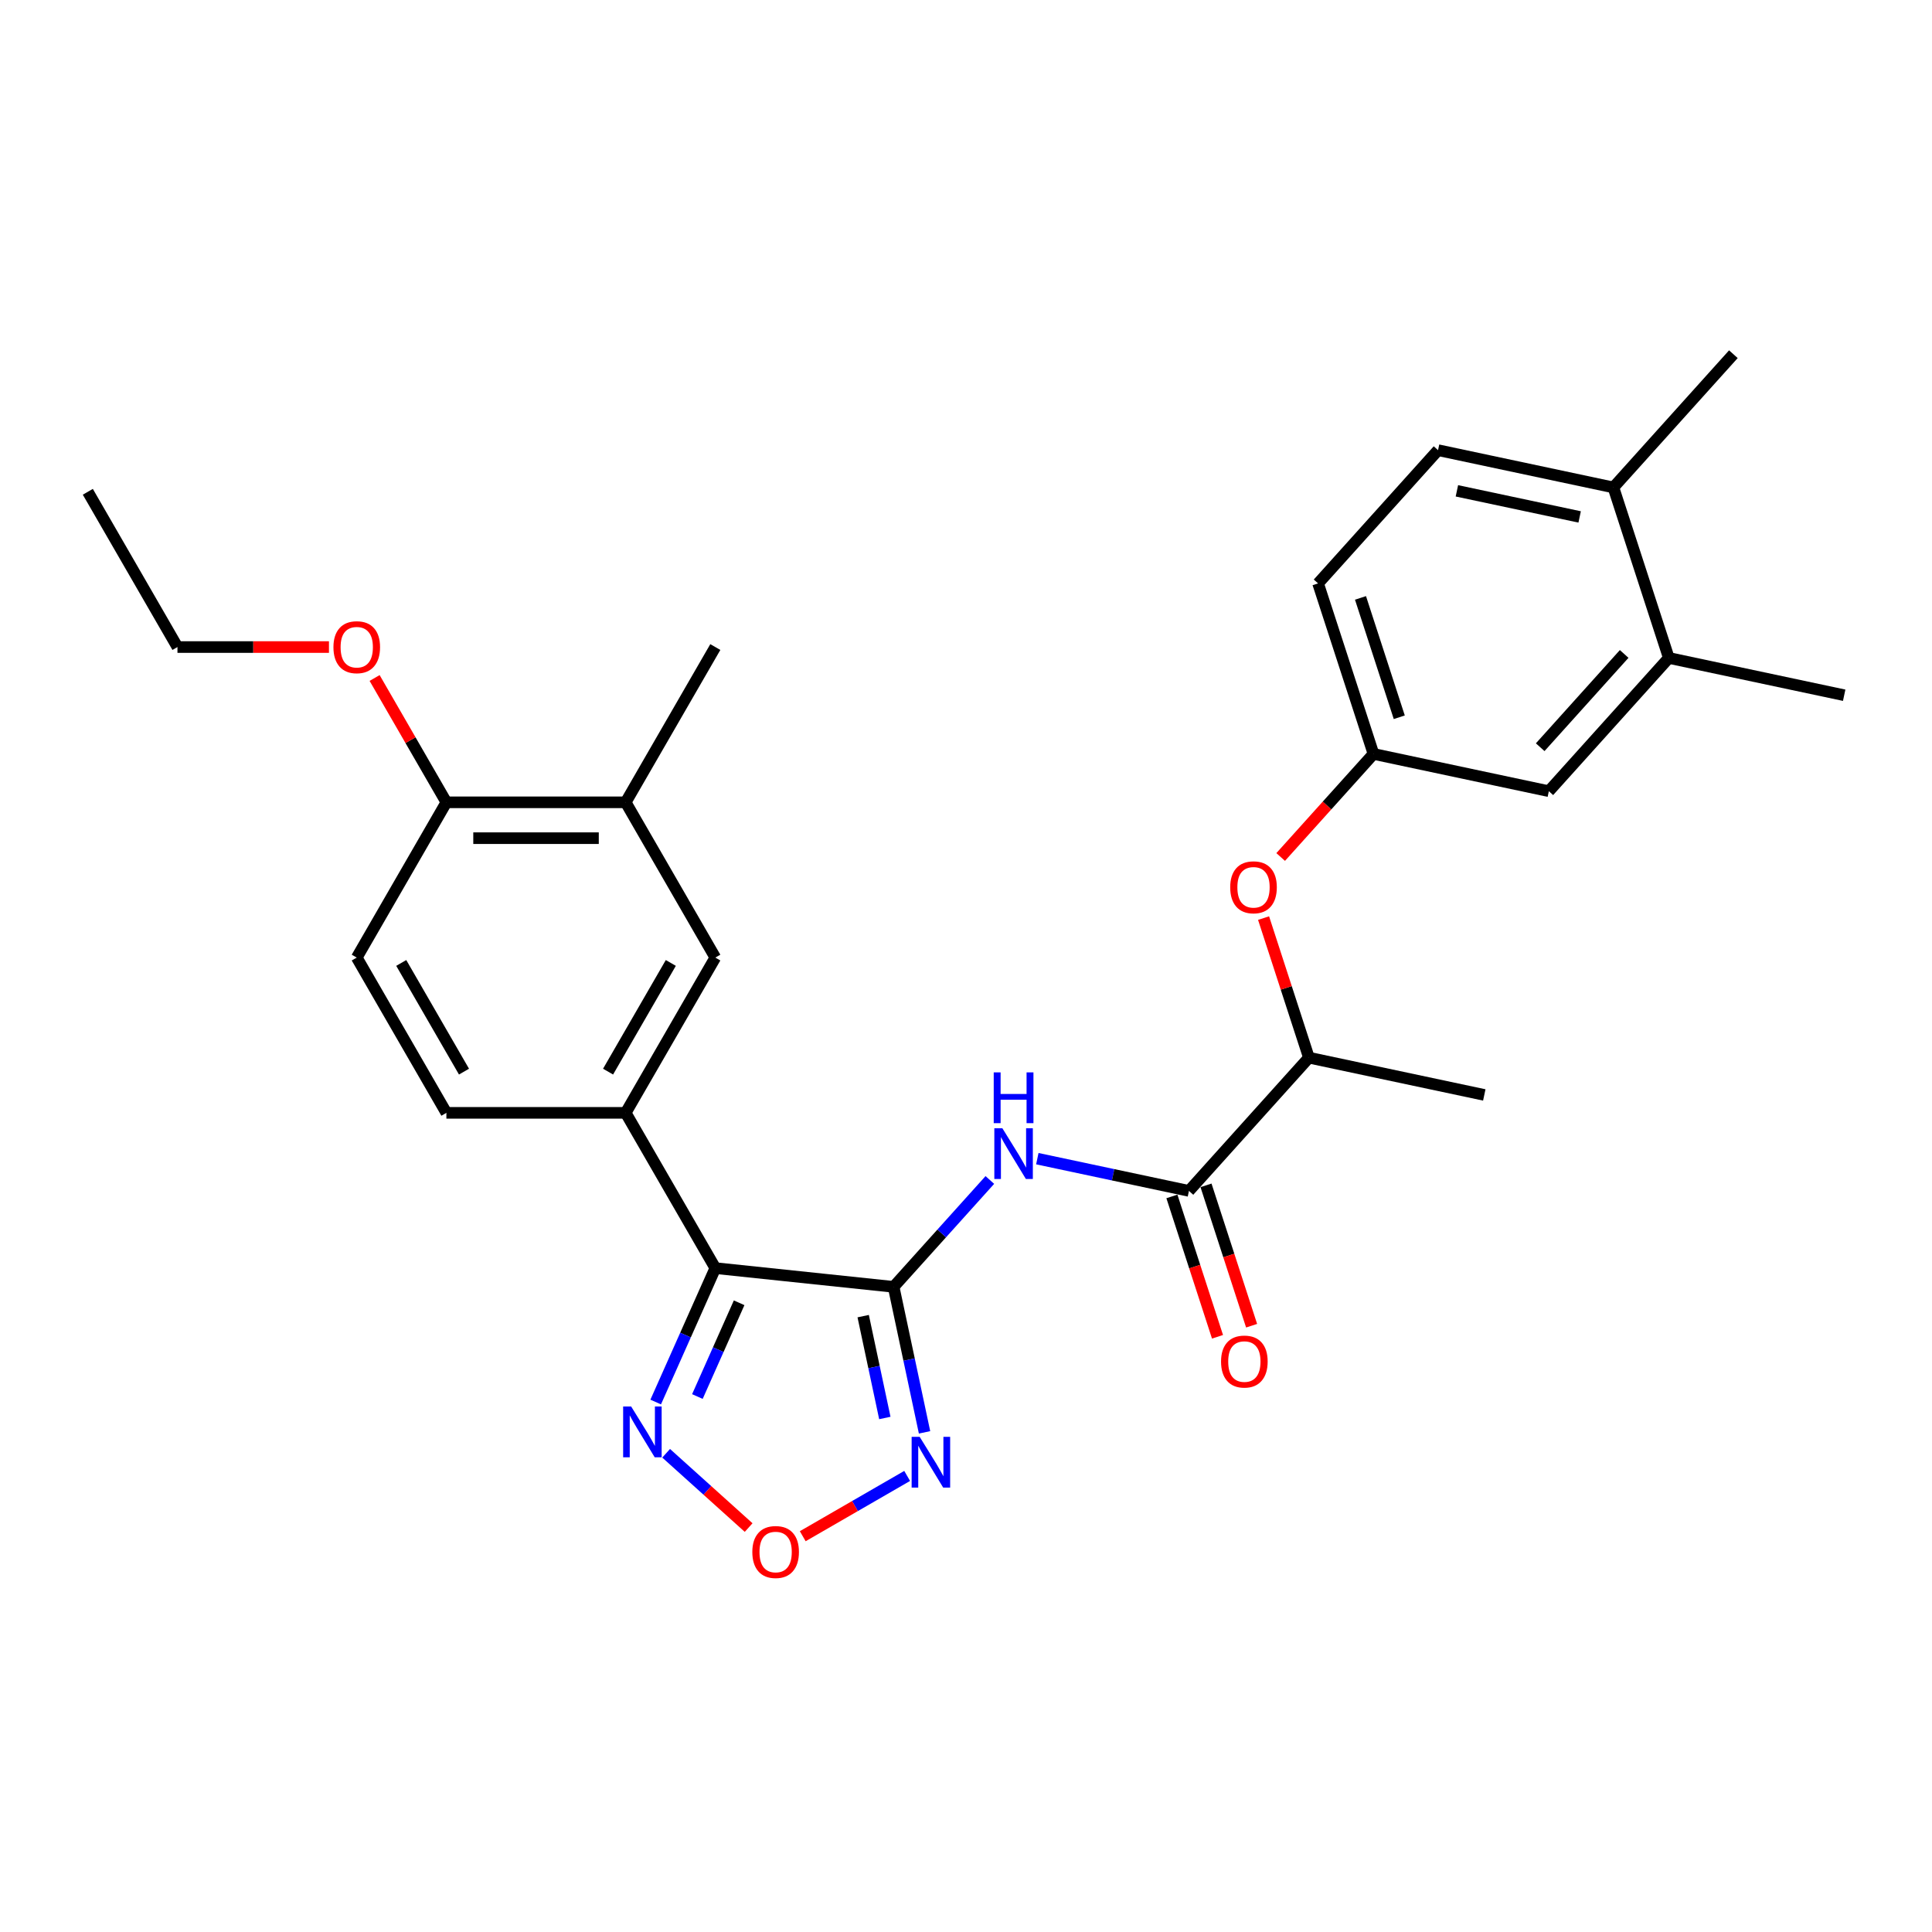 <?xml version='1.0' encoding='iso-8859-1'?>
<svg version='1.1' baseProfile='full'
              xmlns='http://www.w3.org/2000/svg'
                      xmlns:rdkit='http://www.rdkit.org/xml'
                      xmlns:xlink='http://www.w3.org/1999/xlink'
                  xml:space='preserve'
width='1000px' height='1000px' viewBox='0 0 1000 1000'>
<!-- END OF HEADER -->
<rect style='opacity:1.0;fill:#FFFFFF;stroke:none' width='1000' height='1000' x='0' y='0'> </rect>
<path class='bond-0' d='M 462.536,666.074 L 370.247,656.374' style='fill:none;fill-rule:evenodd;stroke:#000000;stroke-width:6px;stroke-linecap:butt;stroke-linejoin:miter;stroke-opacity:1' />
<path class='bond-1' d='M 462.536,666.074 L 470.54,703.729' style='fill:none;fill-rule:evenodd;stroke:#000000;stroke-width:6px;stroke-linecap:butt;stroke-linejoin:miter;stroke-opacity:1' />
<path class='bond-1' d='M 470.54,703.729 L 478.544,741.384' style='fill:none;fill-rule:evenodd;stroke:#0000FF;stroke-width:6px;stroke-linecap:butt;stroke-linejoin:miter;stroke-opacity:1' />
<path class='bond-1' d='M 446.783,681.229 L 452.386,707.588' style='fill:none;fill-rule:evenodd;stroke:#000000;stroke-width:6px;stroke-linecap:butt;stroke-linejoin:miter;stroke-opacity:1' />
<path class='bond-1' d='M 452.386,707.588 L 457.989,733.946' style='fill:none;fill-rule:evenodd;stroke:#0000FF;stroke-width:6px;stroke-linecap:butt;stroke-linejoin:miter;stroke-opacity:1' />
<path class='bond-2' d='M 462.536,666.074 L 487.44,638.416' style='fill:none;fill-rule:evenodd;stroke:#000000;stroke-width:6px;stroke-linecap:butt;stroke-linejoin:miter;stroke-opacity:1' />
<path class='bond-2' d='M 487.44,638.416 L 512.344,610.757' style='fill:none;fill-rule:evenodd;stroke:#0000FF;stroke-width:6px;stroke-linecap:butt;stroke-linejoin:miter;stroke-opacity:1' />
<path class='bond-3' d='M 370.247,656.374 L 354.816,691.032' style='fill:none;fill-rule:evenodd;stroke:#000000;stroke-width:6px;stroke-linecap:butt;stroke-linejoin:miter;stroke-opacity:1' />
<path class='bond-3' d='M 354.816,691.032 L 339.386,725.689' style='fill:none;fill-rule:evenodd;stroke:#0000FF;stroke-width:6px;stroke-linecap:butt;stroke-linejoin:miter;stroke-opacity:1' />
<path class='bond-3' d='M 382.573,674.32 L 371.771,698.581' style='fill:none;fill-rule:evenodd;stroke:#000000;stroke-width:6px;stroke-linecap:butt;stroke-linejoin:miter;stroke-opacity:1' />
<path class='bond-3' d='M 371.771,698.581 L 360.97,722.841' style='fill:none;fill-rule:evenodd;stroke:#0000FF;stroke-width:6px;stroke-linecap:butt;stroke-linejoin:miter;stroke-opacity:1' />
<path class='bond-6' d='M 370.247,656.374 L 323.848,576.009' style='fill:none;fill-rule:evenodd;stroke:#000000;stroke-width:6px;stroke-linecap:butt;stroke-linejoin:miter;stroke-opacity:1' />
<path class='bond-4' d='M 469.544,763.938 L 442.519,779.541' style='fill:none;fill-rule:evenodd;stroke:#0000FF;stroke-width:6px;stroke-linecap:butt;stroke-linejoin:miter;stroke-opacity:1' />
<path class='bond-4' d='M 442.519,779.541 L 415.494,795.143' style='fill:none;fill-rule:evenodd;stroke:#FF0000;stroke-width:6px;stroke-linecap:butt;stroke-linejoin:miter;stroke-opacity:1' />
<path class='bond-5' d='M 536.917,599.724 L 576.158,608.065' style='fill:none;fill-rule:evenodd;stroke:#0000FF;stroke-width:6px;stroke-linecap:butt;stroke-linejoin:miter;stroke-opacity:1' />
<path class='bond-5' d='M 576.158,608.065 L 615.4,616.406' style='fill:none;fill-rule:evenodd;stroke:#000000;stroke-width:6px;stroke-linecap:butt;stroke-linejoin:miter;stroke-opacity:1' />
<path class='bond-28' d='M 344.789,752.212 L 366.142,771.438' style='fill:none;fill-rule:evenodd;stroke:#0000FF;stroke-width:6px;stroke-linecap:butt;stroke-linejoin:miter;stroke-opacity:1' />
<path class='bond-28' d='M 366.142,771.438 L 387.494,790.664' style='fill:none;fill-rule:evenodd;stroke:#FF0000;stroke-width:6px;stroke-linecap:butt;stroke-linejoin:miter;stroke-opacity:1' />
<path class='bond-9' d='M 615.4,616.406 L 677.494,547.444' style='fill:none;fill-rule:evenodd;stroke:#000000;stroke-width:6px;stroke-linecap:butt;stroke-linejoin:miter;stroke-opacity:1' />
<path class='bond-13' d='M 606.575,619.273 L 618.377,655.597' style='fill:none;fill-rule:evenodd;stroke:#000000;stroke-width:6px;stroke-linecap:butt;stroke-linejoin:miter;stroke-opacity:1' />
<path class='bond-13' d='M 618.377,655.597 L 630.179,691.921' style='fill:none;fill-rule:evenodd;stroke:#FF0000;stroke-width:6px;stroke-linecap:butt;stroke-linejoin:miter;stroke-opacity:1' />
<path class='bond-13' d='M 624.226,613.538 L 636.028,649.862' style='fill:none;fill-rule:evenodd;stroke:#000000;stroke-width:6px;stroke-linecap:butt;stroke-linejoin:miter;stroke-opacity:1' />
<path class='bond-13' d='M 636.028,649.862 L 647.83,686.186' style='fill:none;fill-rule:evenodd;stroke:#FF0000;stroke-width:6px;stroke-linecap:butt;stroke-linejoin:miter;stroke-opacity:1' />
<path class='bond-7' d='M 323.848,576.009 L 370.247,495.644' style='fill:none;fill-rule:evenodd;stroke:#000000;stroke-width:6px;stroke-linecap:butt;stroke-linejoin:miter;stroke-opacity:1' />
<path class='bond-7' d='M 314.735,554.674 L 347.214,498.419' style='fill:none;fill-rule:evenodd;stroke:#000000;stroke-width:6px;stroke-linecap:butt;stroke-linejoin:miter;stroke-opacity:1' />
<path class='bond-16' d='M 323.848,576.009 L 231.05,576.009' style='fill:none;fill-rule:evenodd;stroke:#000000;stroke-width:6px;stroke-linecap:butt;stroke-linejoin:miter;stroke-opacity:1' />
<path class='bond-8' d='M 370.247,495.644 L 323.848,415.278' style='fill:none;fill-rule:evenodd;stroke:#000000;stroke-width:6px;stroke-linecap:butt;stroke-linejoin:miter;stroke-opacity:1' />
<path class='bond-22' d='M 323.848,415.278 L 370.247,334.913' style='fill:none;fill-rule:evenodd;stroke:#000000;stroke-width:6px;stroke-linecap:butt;stroke-linejoin:miter;stroke-opacity:1' />
<path class='bond-29' d='M 323.848,415.278 L 231.05,415.278' style='fill:none;fill-rule:evenodd;stroke:#000000;stroke-width:6px;stroke-linecap:butt;stroke-linejoin:miter;stroke-opacity:1' />
<path class='bond-29' d='M 309.928,433.838 L 244.97,433.838' style='fill:none;fill-rule:evenodd;stroke:#000000;stroke-width:6px;stroke-linecap:butt;stroke-linejoin:miter;stroke-opacity:1' />
<path class='bond-10' d='M 677.494,547.444 L 665.758,511.324' style='fill:none;fill-rule:evenodd;stroke:#000000;stroke-width:6px;stroke-linecap:butt;stroke-linejoin:miter;stroke-opacity:1' />
<path class='bond-10' d='M 665.758,511.324 L 654.022,475.204' style='fill:none;fill-rule:evenodd;stroke:#FF0000;stroke-width:6px;stroke-linecap:butt;stroke-linejoin:miter;stroke-opacity:1' />
<path class='bond-24' d='M 677.494,547.444 L 768.264,566.737' style='fill:none;fill-rule:evenodd;stroke:#000000;stroke-width:6px;stroke-linecap:butt;stroke-linejoin:miter;stroke-opacity:1' />
<path class='bond-12' d='M 662.872,443.579 L 686.892,416.902' style='fill:none;fill-rule:evenodd;stroke:#FF0000;stroke-width:6px;stroke-linecap:butt;stroke-linejoin:miter;stroke-opacity:1' />
<path class='bond-12' d='M 686.892,416.902 L 710.912,390.225' style='fill:none;fill-rule:evenodd;stroke:#000000;stroke-width:6px;stroke-linecap:butt;stroke-linejoin:miter;stroke-opacity:1' />
<path class='bond-11' d='M 863.776,340.557 L 801.682,409.519' style='fill:none;fill-rule:evenodd;stroke:#000000;stroke-width:6px;stroke-linecap:butt;stroke-linejoin:miter;stroke-opacity:1' />
<path class='bond-11' d='M 840.669,338.482 L 797.203,386.756' style='fill:none;fill-rule:evenodd;stroke:#000000;stroke-width:6px;stroke-linecap:butt;stroke-linejoin:miter;stroke-opacity:1' />
<path class='bond-23' d='M 863.776,340.557 L 954.545,359.851' style='fill:none;fill-rule:evenodd;stroke:#000000;stroke-width:6px;stroke-linecap:butt;stroke-linejoin:miter;stroke-opacity:1' />
<path class='bond-30' d='M 863.776,340.557 L 835.099,252.301' style='fill:none;fill-rule:evenodd;stroke:#000000;stroke-width:6px;stroke-linecap:butt;stroke-linejoin:miter;stroke-opacity:1' />
<path class='bond-15' d='M 710.912,390.225 L 801.682,409.519' style='fill:none;fill-rule:evenodd;stroke:#000000;stroke-width:6px;stroke-linecap:butt;stroke-linejoin:miter;stroke-opacity:1' />
<path class='bond-20' d='M 710.912,390.225 L 682.236,301.969' style='fill:none;fill-rule:evenodd;stroke:#000000;stroke-width:6px;stroke-linecap:butt;stroke-linejoin:miter;stroke-opacity:1' />
<path class='bond-20' d='M 724.261,371.252 L 704.188,309.473' style='fill:none;fill-rule:evenodd;stroke:#000000;stroke-width:6px;stroke-linecap:butt;stroke-linejoin:miter;stroke-opacity:1' />
<path class='bond-14' d='M 231.05,415.278 L 184.651,495.644' style='fill:none;fill-rule:evenodd;stroke:#000000;stroke-width:6px;stroke-linecap:butt;stroke-linejoin:miter;stroke-opacity:1' />
<path class='bond-21' d='M 231.05,415.278 L 212.474,383.104' style='fill:none;fill-rule:evenodd;stroke:#000000;stroke-width:6px;stroke-linecap:butt;stroke-linejoin:miter;stroke-opacity:1' />
<path class='bond-21' d='M 212.474,383.104 L 193.899,350.93' style='fill:none;fill-rule:evenodd;stroke:#FF0000;stroke-width:6px;stroke-linecap:butt;stroke-linejoin:miter;stroke-opacity:1' />
<path class='bond-18' d='M 231.05,576.009 L 184.651,495.644' style='fill:none;fill-rule:evenodd;stroke:#000000;stroke-width:6px;stroke-linecap:butt;stroke-linejoin:miter;stroke-opacity:1' />
<path class='bond-18' d='M 240.163,554.674 L 207.684,498.419' style='fill:none;fill-rule:evenodd;stroke:#000000;stroke-width:6px;stroke-linecap:butt;stroke-linejoin:miter;stroke-opacity:1' />
<path class='bond-17' d='M 835.099,252.301 L 744.329,233.007' style='fill:none;fill-rule:evenodd;stroke:#000000;stroke-width:6px;stroke-linecap:butt;stroke-linejoin:miter;stroke-opacity:1' />
<path class='bond-17' d='M 817.625,267.561 L 754.086,254.055' style='fill:none;fill-rule:evenodd;stroke:#000000;stroke-width:6px;stroke-linecap:butt;stroke-linejoin:miter;stroke-opacity:1' />
<path class='bond-25' d='M 835.099,252.301 L 897.193,183.339' style='fill:none;fill-rule:evenodd;stroke:#000000;stroke-width:6px;stroke-linecap:butt;stroke-linejoin:miter;stroke-opacity:1' />
<path class='bond-19' d='M 744.329,233.007 L 682.236,301.969' style='fill:none;fill-rule:evenodd;stroke:#000000;stroke-width:6px;stroke-linecap:butt;stroke-linejoin:miter;stroke-opacity:1' />
<path class='bond-26' d='M 170.268,334.913 L 131.061,334.913' style='fill:none;fill-rule:evenodd;stroke:#FF0000;stroke-width:6px;stroke-linecap:butt;stroke-linejoin:miter;stroke-opacity:1' />
<path class='bond-26' d='M 131.061,334.913 L 91.853,334.913' style='fill:none;fill-rule:evenodd;stroke:#000000;stroke-width:6px;stroke-linecap:butt;stroke-linejoin:miter;stroke-opacity:1' />
<path class='bond-27' d='M 91.853,334.913 L 45.455,254.548' style='fill:none;fill-rule:evenodd;stroke:#000000;stroke-width:6px;stroke-linecap:butt;stroke-linejoin:miter;stroke-opacity:1' />
<path  class='atom-2' d='M 476.021 743.704
L 484.633 757.624
Q 485.486 758.997, 486.86 761.484
Q 488.233 763.971, 488.307 764.12
L 488.307 743.704
L 491.797 743.704
L 491.797 769.984
L 488.196 769.984
L 478.953 754.765
Q 477.877 752.984, 476.726 750.942
Q 475.613 748.901, 475.279 748.27
L 475.279 769.984
L 471.864 769.984
L 471.864 743.704
L 476.021 743.704
' fill='#0000FF'/>
<path  class='atom-3' d='M 518.821 583.972
L 527.433 597.892
Q 528.286 599.265, 529.66 601.752
Q 531.033 604.239, 531.107 604.387
L 531.107 583.972
L 534.597 583.972
L 534.597 610.252
L 530.996 610.252
L 521.753 595.033
Q 520.677 593.252, 519.526 591.21
Q 518.413 589.169, 518.079 588.537
L 518.079 610.252
L 514.664 610.252
L 514.664 583.972
L 518.821 583.972
' fill='#0000FF'/>
<path  class='atom-3' d='M 514.348 555.063
L 517.912 555.063
L 517.912 566.236
L 531.349 566.236
L 531.349 555.063
L 534.912 555.063
L 534.912 581.344
L 531.349 581.344
L 531.349 569.206
L 517.912 569.206
L 517.912 581.344
L 514.348 581.344
L 514.348 555.063
' fill='#0000FF'/>
<path  class='atom-4' d='M 326.693 728.009
L 335.305 741.929
Q 336.159 743.302, 337.532 745.789
Q 338.906 748.276, 338.98 748.425
L 338.98 728.009
L 342.469 728.009
L 342.469 754.289
L 338.869 754.289
L 329.626 739.071
Q 328.549 737.289, 327.399 735.247
Q 326.285 733.206, 325.951 732.575
L 325.951 754.289
L 322.536 754.289
L 322.536 728.009
L 326.693 728.009
' fill='#0000FF'/>
<path  class='atom-5' d='M 389.401 803.317
Q 389.401 797.007, 392.519 793.481
Q 395.637 789.954, 401.465 789.954
Q 407.292 789.954, 410.411 793.481
Q 413.529 797.007, 413.529 803.317
Q 413.529 809.702, 410.373 813.339
Q 407.218 816.94, 401.465 816.94
Q 395.674 816.94, 392.519 813.339
Q 389.401 809.739, 389.401 803.317
M 401.465 813.97
Q 405.474 813.97, 407.627 811.298
Q 409.817 808.588, 409.817 803.317
Q 409.817 798.158, 407.627 795.559
Q 405.474 792.924, 401.465 792.924
Q 397.456 792.924, 395.266 795.522
Q 393.113 798.121, 393.113 803.317
Q 393.113 808.625, 395.266 811.298
Q 397.456 813.97, 401.465 813.97
' fill='#FF0000'/>
<path  class='atom-11' d='M 636.754 459.262
Q 636.754 452.952, 639.872 449.425
Q 642.99 445.899, 648.818 445.899
Q 654.646 445.899, 657.764 449.425
Q 660.882 452.952, 660.882 459.262
Q 660.882 465.646, 657.726 469.284
Q 654.571 472.885, 648.818 472.885
Q 643.027 472.885, 639.872 469.284
Q 636.754 465.683, 636.754 459.262
M 648.818 469.915
Q 652.827 469.915, 654.98 467.242
Q 657.17 464.533, 657.17 459.262
Q 657.17 454.102, 654.98 451.504
Q 652.827 448.868, 648.818 448.868
Q 644.809 448.868, 642.619 451.467
Q 640.466 454.065, 640.466 459.262
Q 640.466 464.57, 642.619 467.242
Q 644.809 469.915, 648.818 469.915
' fill='#FF0000'/>
<path  class='atom-14' d='M 632.012 704.736
Q 632.012 698.426, 635.13 694.899
Q 638.249 691.373, 644.076 691.373
Q 649.904 691.373, 653.022 694.899
Q 656.14 698.426, 656.14 704.736
Q 656.14 711.12, 652.985 714.758
Q 649.83 718.359, 644.076 718.359
Q 638.286 718.359, 635.13 714.758
Q 632.012 711.158, 632.012 704.736
M 644.076 715.389
Q 648.085 715.389, 650.238 712.717
Q 652.428 710.007, 652.428 704.736
Q 652.428 699.576, 650.238 696.978
Q 648.085 694.343, 644.076 694.343
Q 640.067 694.343, 637.877 696.941
Q 635.724 699.539, 635.724 704.736
Q 635.724 710.044, 637.877 712.717
Q 640.067 715.389, 644.076 715.389
' fill='#FF0000'/>
<path  class='atom-22' d='M 172.588 334.987
Q 172.588 328.677, 175.706 325.151
Q 178.824 321.625, 184.651 321.625
Q 190.479 321.625, 193.597 325.151
Q 196.715 328.677, 196.715 334.987
Q 196.715 341.372, 193.56 345.01
Q 190.405 348.61, 184.651 348.61
Q 178.861 348.61, 175.706 345.01
Q 172.588 341.409, 172.588 334.987
M 184.651 345.641
Q 188.66 345.641, 190.813 342.968
Q 193.003 340.258, 193.003 334.987
Q 193.003 329.828, 190.813 327.23
Q 188.66 324.594, 184.651 324.594
Q 180.642 324.594, 178.452 327.192
Q 176.299 329.791, 176.299 334.987
Q 176.299 340.295, 178.452 342.968
Q 180.642 345.641, 184.651 345.641
' fill='#FF0000'/>
</svg>
